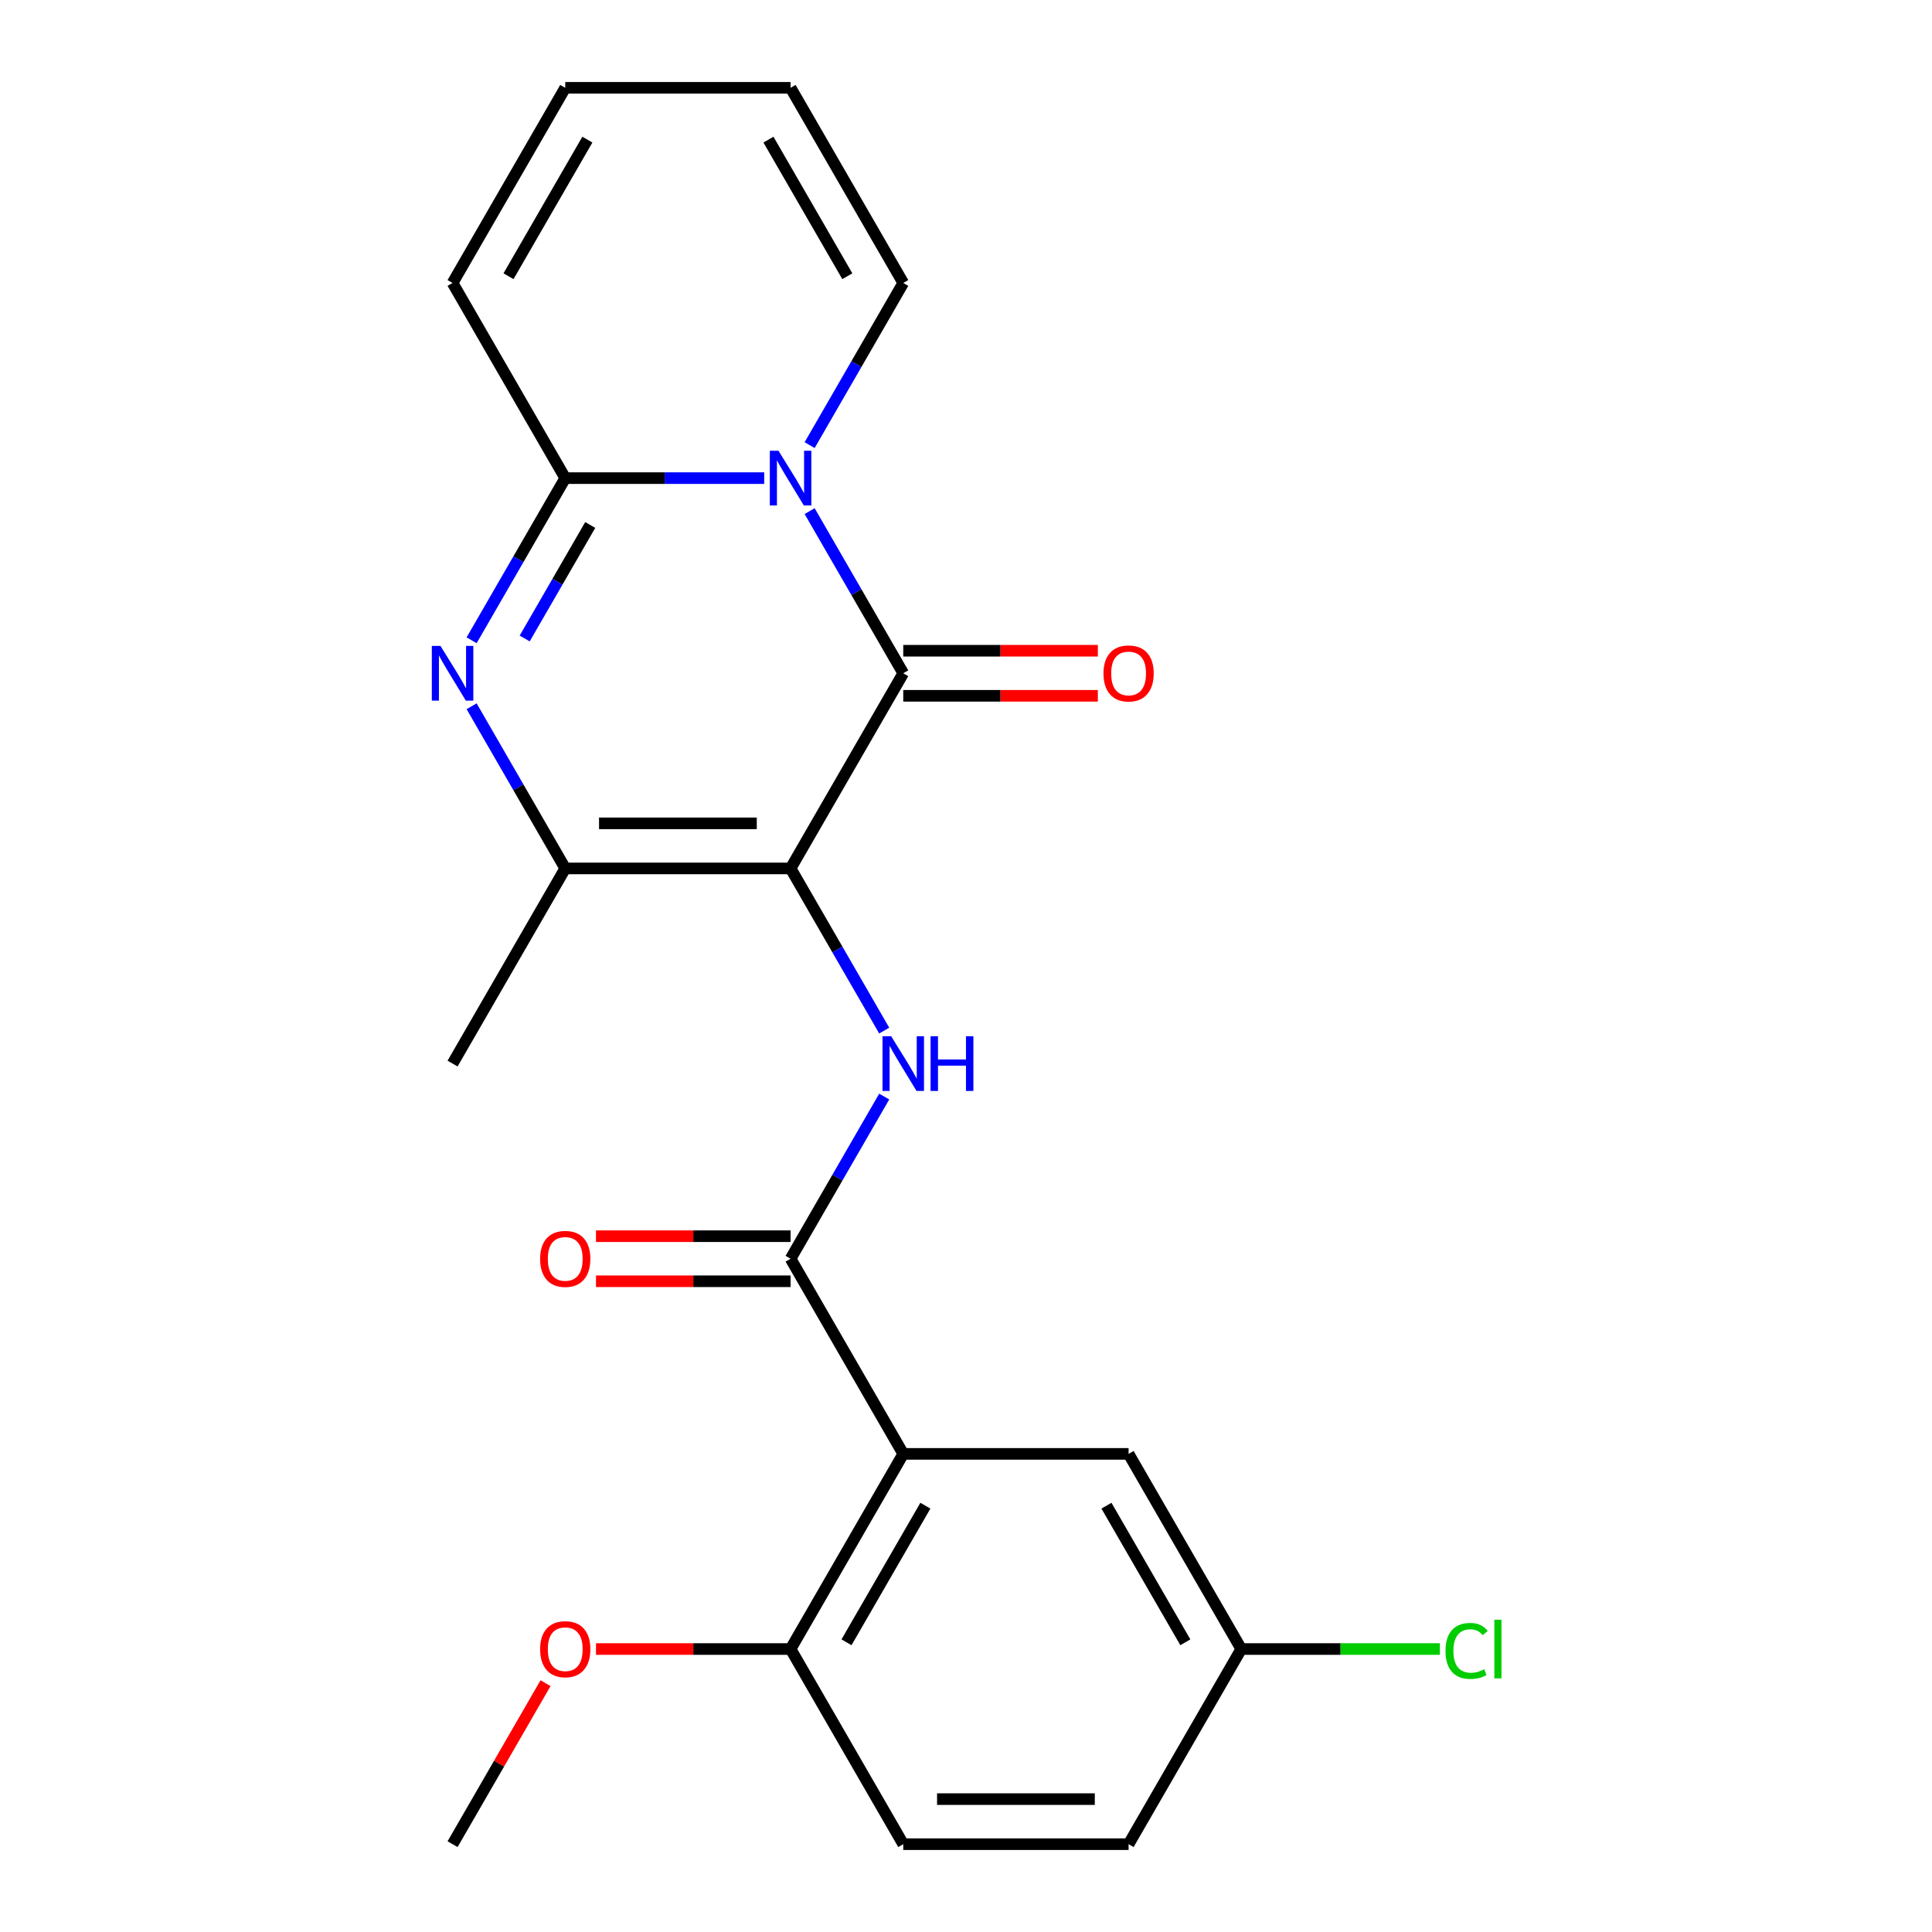 <?xml version='1.0' encoding='iso-8859-1'?>
<svg version='1.1' baseProfile='full'
              xmlns='http://www.w3.org/2000/svg'
                      xmlns:rdkit='http://www.rdkit.org/xml'
                      xmlns:xlink='http://www.w3.org/1999/xlink'
                  xml:space='preserve'
width='1000px' height='1000px' viewBox='0 0 1000 1000'>
<!-- END OF HEADER -->
<rect style='opacity:1.0;fill:#FFFFFF;stroke:none' width='1000' height='1000' x='0' y='0'> </rect>
<path class='bond-1' d='M 409.205,449.495 L 467.523,348.485' style='fill:none;fill-rule:evenodd;stroke:#000000;stroke-width:6px;stroke-linecap:butt;stroke-linejoin:miter;stroke-opacity:1' />
<path class='bond-4' d='M 409.205,449.495 L 292.568,449.495' style='fill:none;fill-rule:evenodd;stroke:#000000;stroke-width:6px;stroke-linecap:butt;stroke-linejoin:miter;stroke-opacity:1' />
<path class='bond-4' d='M 391.709,426.168 L 310.064,426.168' style='fill:none;fill-rule:evenodd;stroke:#000000;stroke-width:6px;stroke-linecap:butt;stroke-linejoin:miter;stroke-opacity:1' />
<path class='bond-5' d='M 409.205,449.495 L 433.434,491.462' style='fill:none;fill-rule:evenodd;stroke:#000000;stroke-width:6px;stroke-linecap:butt;stroke-linejoin:miter;stroke-opacity:1' />
<path class='bond-5' d='M 433.434,491.462 L 457.664,533.429' style='fill:none;fill-rule:evenodd;stroke:#0000FF;stroke-width:6px;stroke-linecap:butt;stroke-linejoin:miter;stroke-opacity:1' />
<path class='bond-0' d='M 419.063,264.551 L 443.293,306.518' style='fill:none;fill-rule:evenodd;stroke:#0000FF;stroke-width:6px;stroke-linecap:butt;stroke-linejoin:miter;stroke-opacity:1' />
<path class='bond-0' d='M 443.293,306.518 L 467.523,348.485' style='fill:none;fill-rule:evenodd;stroke:#000000;stroke-width:6px;stroke-linecap:butt;stroke-linejoin:miter;stroke-opacity:1' />
<path class='bond-8' d='M 419.063,230.399 L 443.293,188.432' style='fill:none;fill-rule:evenodd;stroke:#0000FF;stroke-width:6px;stroke-linecap:butt;stroke-linejoin:miter;stroke-opacity:1' />
<path class='bond-8' d='M 443.293,188.432 L 467.523,146.465' style='fill:none;fill-rule:evenodd;stroke:#000000;stroke-width:6px;stroke-linecap:butt;stroke-linejoin:miter;stroke-opacity:1' />
<path class='bond-23' d='M 395.549,247.475 L 344.058,247.475' style='fill:none;fill-rule:evenodd;stroke:#0000FF;stroke-width:6px;stroke-linecap:butt;stroke-linejoin:miter;stroke-opacity:1' />
<path class='bond-23' d='M 344.058,247.475 L 292.568,247.475' style='fill:none;fill-rule:evenodd;stroke:#000000;stroke-width:6px;stroke-linecap:butt;stroke-linejoin:miter;stroke-opacity:1' />
<path class='bond-10' d='M 467.523,360.148 L 517.883,360.148' style='fill:none;fill-rule:evenodd;stroke:#000000;stroke-width:6px;stroke-linecap:butt;stroke-linejoin:miter;stroke-opacity:1' />
<path class='bond-10' d='M 517.883,360.148 L 568.243,360.148' style='fill:none;fill-rule:evenodd;stroke:#FF0000;stroke-width:6px;stroke-linecap:butt;stroke-linejoin:miter;stroke-opacity:1' />
<path class='bond-10' d='M 467.523,336.821 L 517.883,336.821' style='fill:none;fill-rule:evenodd;stroke:#000000;stroke-width:6px;stroke-linecap:butt;stroke-linejoin:miter;stroke-opacity:1' />
<path class='bond-10' d='M 517.883,336.821 L 568.243,336.821' style='fill:none;fill-rule:evenodd;stroke:#FF0000;stroke-width:6px;stroke-linecap:butt;stroke-linejoin:miter;stroke-opacity:1' />
<path class='bond-2' d='M 292.568,247.475 L 268.338,289.442' style='fill:none;fill-rule:evenodd;stroke:#000000;stroke-width:6px;stroke-linecap:butt;stroke-linejoin:miter;stroke-opacity:1' />
<path class='bond-2' d='M 268.338,289.442 L 244.109,331.409' style='fill:none;fill-rule:evenodd;stroke:#0000FF;stroke-width:6px;stroke-linecap:butt;stroke-linejoin:miter;stroke-opacity:1' />
<path class='bond-2' d='M 305.501,271.729 L 288.54,301.105' style='fill:none;fill-rule:evenodd;stroke:#000000;stroke-width:6px;stroke-linecap:butt;stroke-linejoin:miter;stroke-opacity:1' />
<path class='bond-2' d='M 288.54,301.105 L 271.58,330.482' style='fill:none;fill-rule:evenodd;stroke:#0000FF;stroke-width:6px;stroke-linecap:butt;stroke-linejoin:miter;stroke-opacity:1' />
<path class='bond-11' d='M 292.568,247.475 L 234.25,146.465' style='fill:none;fill-rule:evenodd;stroke:#000000;stroke-width:6px;stroke-linecap:butt;stroke-linejoin:miter;stroke-opacity:1' />
<path class='bond-3' d='M 244.109,365.561 L 268.338,407.528' style='fill:none;fill-rule:evenodd;stroke:#0000FF;stroke-width:6px;stroke-linecap:butt;stroke-linejoin:miter;stroke-opacity:1' />
<path class='bond-3' d='M 268.338,407.528 L 292.568,449.495' style='fill:none;fill-rule:evenodd;stroke:#000000;stroke-width:6px;stroke-linecap:butt;stroke-linejoin:miter;stroke-opacity:1' />
<path class='bond-19' d='M 292.568,449.495 L 234.25,550.505' style='fill:none;fill-rule:evenodd;stroke:#000000;stroke-width:6px;stroke-linecap:butt;stroke-linejoin:miter;stroke-opacity:1' />
<path class='bond-6' d='M 457.664,567.581 L 433.434,609.548' style='fill:none;fill-rule:evenodd;stroke:#0000FF;stroke-width:6px;stroke-linecap:butt;stroke-linejoin:miter;stroke-opacity:1' />
<path class='bond-6' d='M 433.434,609.548 L 409.205,651.515' style='fill:none;fill-rule:evenodd;stroke:#000000;stroke-width:6px;stroke-linecap:butt;stroke-linejoin:miter;stroke-opacity:1' />
<path class='bond-7' d='M 409.205,651.515 L 467.523,752.525' style='fill:none;fill-rule:evenodd;stroke:#000000;stroke-width:6px;stroke-linecap:butt;stroke-linejoin:miter;stroke-opacity:1' />
<path class='bond-13' d='M 409.205,639.852 L 358.844,639.852' style='fill:none;fill-rule:evenodd;stroke:#000000;stroke-width:6px;stroke-linecap:butt;stroke-linejoin:miter;stroke-opacity:1' />
<path class='bond-13' d='M 358.844,639.852 L 308.484,639.852' style='fill:none;fill-rule:evenodd;stroke:#FF0000;stroke-width:6px;stroke-linecap:butt;stroke-linejoin:miter;stroke-opacity:1' />
<path class='bond-13' d='M 409.205,663.179 L 358.844,663.179' style='fill:none;fill-rule:evenodd;stroke:#000000;stroke-width:6px;stroke-linecap:butt;stroke-linejoin:miter;stroke-opacity:1' />
<path class='bond-13' d='M 358.844,663.179 L 308.484,663.179' style='fill:none;fill-rule:evenodd;stroke:#FF0000;stroke-width:6px;stroke-linecap:butt;stroke-linejoin:miter;stroke-opacity:1' />
<path class='bond-9' d='M 467.523,752.525 L 409.205,853.535' style='fill:none;fill-rule:evenodd;stroke:#000000;stroke-width:6px;stroke-linecap:butt;stroke-linejoin:miter;stroke-opacity:1' />
<path class='bond-9' d='M 478.977,779.34 L 438.154,850.047' style='fill:none;fill-rule:evenodd;stroke:#000000;stroke-width:6px;stroke-linecap:butt;stroke-linejoin:miter;stroke-opacity:1' />
<path class='bond-12' d='M 467.523,752.525 L 584.159,752.525' style='fill:none;fill-rule:evenodd;stroke:#000000;stroke-width:6px;stroke-linecap:butt;stroke-linejoin:miter;stroke-opacity:1' />
<path class='bond-14' d='M 467.523,146.465 L 409.205,45.455' style='fill:none;fill-rule:evenodd;stroke:#000000;stroke-width:6px;stroke-linecap:butt;stroke-linejoin:miter;stroke-opacity:1' />
<path class='bond-14' d='M 438.573,142.977 L 397.75,72.27' style='fill:none;fill-rule:evenodd;stroke:#000000;stroke-width:6px;stroke-linecap:butt;stroke-linejoin:miter;stroke-opacity:1' />
<path class='bond-16' d='M 409.205,853.535 L 467.523,954.545' style='fill:none;fill-rule:evenodd;stroke:#000000;stroke-width:6px;stroke-linecap:butt;stroke-linejoin:miter;stroke-opacity:1' />
<path class='bond-21' d='M 409.205,853.535 L 358.844,853.535' style='fill:none;fill-rule:evenodd;stroke:#000000;stroke-width:6px;stroke-linecap:butt;stroke-linejoin:miter;stroke-opacity:1' />
<path class='bond-21' d='M 358.844,853.535 L 308.484,853.535' style='fill:none;fill-rule:evenodd;stroke:#FF0000;stroke-width:6px;stroke-linecap:butt;stroke-linejoin:miter;stroke-opacity:1' />
<path class='bond-15' d='M 234.25,146.465 L 292.568,45.455' style='fill:none;fill-rule:evenodd;stroke:#000000;stroke-width:6px;stroke-linecap:butt;stroke-linejoin:miter;stroke-opacity:1' />
<path class='bond-15' d='M 263.2,142.977 L 304.022,72.27' style='fill:none;fill-rule:evenodd;stroke:#000000;stroke-width:6px;stroke-linecap:butt;stroke-linejoin:miter;stroke-opacity:1' />
<path class='bond-17' d='M 584.159,752.525 L 642.477,853.535' style='fill:none;fill-rule:evenodd;stroke:#000000;stroke-width:6px;stroke-linecap:butt;stroke-linejoin:miter;stroke-opacity:1' />
<path class='bond-17' d='M 572.705,779.34 L 613.528,850.047' style='fill:none;fill-rule:evenodd;stroke:#000000;stroke-width:6px;stroke-linecap:butt;stroke-linejoin:miter;stroke-opacity:1' />
<path class='bond-24' d='M 409.205,45.455 L 292.568,45.455' style='fill:none;fill-rule:evenodd;stroke:#000000;stroke-width:6px;stroke-linecap:butt;stroke-linejoin:miter;stroke-opacity:1' />
<path class='bond-25' d='M 467.523,954.545 L 584.159,954.545' style='fill:none;fill-rule:evenodd;stroke:#000000;stroke-width:6px;stroke-linecap:butt;stroke-linejoin:miter;stroke-opacity:1' />
<path class='bond-25' d='M 485.018,931.218 L 566.664,931.218' style='fill:none;fill-rule:evenodd;stroke:#000000;stroke-width:6px;stroke-linecap:butt;stroke-linejoin:miter;stroke-opacity:1' />
<path class='bond-18' d='M 642.477,853.535 L 584.159,954.545' style='fill:none;fill-rule:evenodd;stroke:#000000;stroke-width:6px;stroke-linecap:butt;stroke-linejoin:miter;stroke-opacity:1' />
<path class='bond-20' d='M 642.477,853.535 L 693.878,853.535' style='fill:none;fill-rule:evenodd;stroke:#000000;stroke-width:6px;stroke-linecap:butt;stroke-linejoin:miter;stroke-opacity:1' />
<path class='bond-20' d='M 693.878,853.535 L 745.278,853.535' style='fill:none;fill-rule:evenodd;stroke:#00CC00;stroke-width:6px;stroke-linecap:butt;stroke-linejoin:miter;stroke-opacity:1' />
<path class='bond-22' d='M 282.363,871.211 L 258.306,912.878' style='fill:none;fill-rule:evenodd;stroke:#FF0000;stroke-width:6px;stroke-linecap:butt;stroke-linejoin:miter;stroke-opacity:1' />
<path class='bond-22' d='M 258.306,912.878 L 234.25,954.545' style='fill:none;fill-rule:evenodd;stroke:#000000;stroke-width:6px;stroke-linecap:butt;stroke-linejoin:miter;stroke-opacity:1' />
<path  class='atom-1' d='M 402.945 233.315
L 412.225 248.315
Q 413.145 249.795, 414.625 252.475
Q 416.105 255.155, 416.185 255.315
L 416.185 233.315
L 419.945 233.315
L 419.945 261.635
L 416.065 261.635
L 406.105 245.235
Q 404.945 243.315, 403.705 241.115
Q 402.505 238.915, 402.145 238.235
L 402.145 261.635
L 398.465 261.635
L 398.465 233.315
L 402.945 233.315
' fill='#0000FF'/>
<path  class='atom-4' d='M 227.99 334.325
L 237.27 349.325
Q 238.19 350.805, 239.67 353.485
Q 241.15 356.165, 241.23 356.325
L 241.23 334.325
L 244.99 334.325
L 244.99 362.645
L 241.11 362.645
L 231.15 346.245
Q 229.99 344.325, 228.75 342.125
Q 227.55 339.925, 227.19 339.245
L 227.19 362.645
L 223.51 362.645
L 223.51 334.325
L 227.99 334.325
' fill='#0000FF'/>
<path  class='atom-6' d='M 461.263 536.345
L 470.543 551.345
Q 471.463 552.825, 472.943 555.505
Q 474.423 558.185, 474.503 558.345
L 474.503 536.345
L 478.263 536.345
L 478.263 564.665
L 474.383 564.665
L 464.423 548.265
Q 463.263 546.345, 462.023 544.145
Q 460.823 541.945, 460.463 541.265
L 460.463 564.665
L 456.783 564.665
L 456.783 536.345
L 461.263 536.345
' fill='#0000FF'/>
<path  class='atom-6' d='M 481.663 536.345
L 485.503 536.345
L 485.503 548.385
L 499.983 548.385
L 499.983 536.345
L 503.823 536.345
L 503.823 564.665
L 499.983 564.665
L 499.983 551.585
L 485.503 551.585
L 485.503 564.665
L 481.663 564.665
L 481.663 536.345
' fill='#0000FF'/>
<path  class='atom-11' d='M 571.159 348.565
Q 571.159 341.765, 574.519 337.965
Q 577.879 334.165, 584.159 334.165
Q 590.439 334.165, 593.799 337.965
Q 597.159 341.765, 597.159 348.565
Q 597.159 355.445, 593.759 359.365
Q 590.359 363.245, 584.159 363.245
Q 577.919 363.245, 574.519 359.365
Q 571.159 355.485, 571.159 348.565
M 584.159 360.045
Q 588.479 360.045, 590.799 357.165
Q 593.159 354.245, 593.159 348.565
Q 593.159 343.005, 590.799 340.205
Q 588.479 337.365, 584.159 337.365
Q 579.839 337.365, 577.479 340.165
Q 575.159 342.965, 575.159 348.565
Q 575.159 354.285, 577.479 357.165
Q 579.839 360.045, 584.159 360.045
' fill='#FF0000'/>
<path  class='atom-14' d='M 279.568 651.595
Q 279.568 644.795, 282.928 640.995
Q 286.288 637.195, 292.568 637.195
Q 298.848 637.195, 302.208 640.995
Q 305.568 644.795, 305.568 651.595
Q 305.568 658.475, 302.168 662.395
Q 298.768 666.275, 292.568 666.275
Q 286.328 666.275, 282.928 662.395
Q 279.568 658.515, 279.568 651.595
M 292.568 663.075
Q 296.888 663.075, 299.208 660.195
Q 301.568 657.275, 301.568 651.595
Q 301.568 646.035, 299.208 643.235
Q 296.888 640.395, 292.568 640.395
Q 288.248 640.395, 285.888 643.195
Q 283.568 645.995, 283.568 651.595
Q 283.568 657.315, 285.888 660.195
Q 288.248 663.075, 292.568 663.075
' fill='#FF0000'/>
<path  class='atom-21' d='M 748.194 854.515
Q 748.194 847.475, 751.474 843.795
Q 754.794 840.075, 761.074 840.075
Q 766.914 840.075, 770.034 844.195
L 767.394 846.355
Q 765.114 843.355, 761.074 843.355
Q 756.794 843.355, 754.514 846.235
Q 752.274 849.075, 752.274 854.515
Q 752.274 860.115, 754.594 862.995
Q 756.954 865.875, 761.514 865.875
Q 764.634 865.875, 768.274 863.995
L 769.394 866.995
Q 767.914 867.955, 765.674 868.515
Q 763.434 869.075, 760.954 869.075
Q 754.794 869.075, 751.474 865.315
Q 748.194 861.555, 748.194 854.515
' fill='#00CC00'/>
<path  class='atom-21' d='M 773.474 838.355
L 777.154 838.355
L 777.154 868.715
L 773.474 868.715
L 773.474 838.355
' fill='#00CC00'/>
<path  class='atom-22' d='M 279.568 853.615
Q 279.568 846.815, 282.928 843.015
Q 286.288 839.215, 292.568 839.215
Q 298.848 839.215, 302.208 843.015
Q 305.568 846.815, 305.568 853.615
Q 305.568 860.495, 302.168 864.415
Q 298.768 868.295, 292.568 868.295
Q 286.328 868.295, 282.928 864.415
Q 279.568 860.535, 279.568 853.615
M 292.568 865.095
Q 296.888 865.095, 299.208 862.215
Q 301.568 859.295, 301.568 853.615
Q 301.568 848.055, 299.208 845.255
Q 296.888 842.415, 292.568 842.415
Q 288.248 842.415, 285.888 845.215
Q 283.568 848.015, 283.568 853.615
Q 283.568 859.335, 285.888 862.215
Q 288.248 865.095, 292.568 865.095
' fill='#FF0000'/>
</svg>
